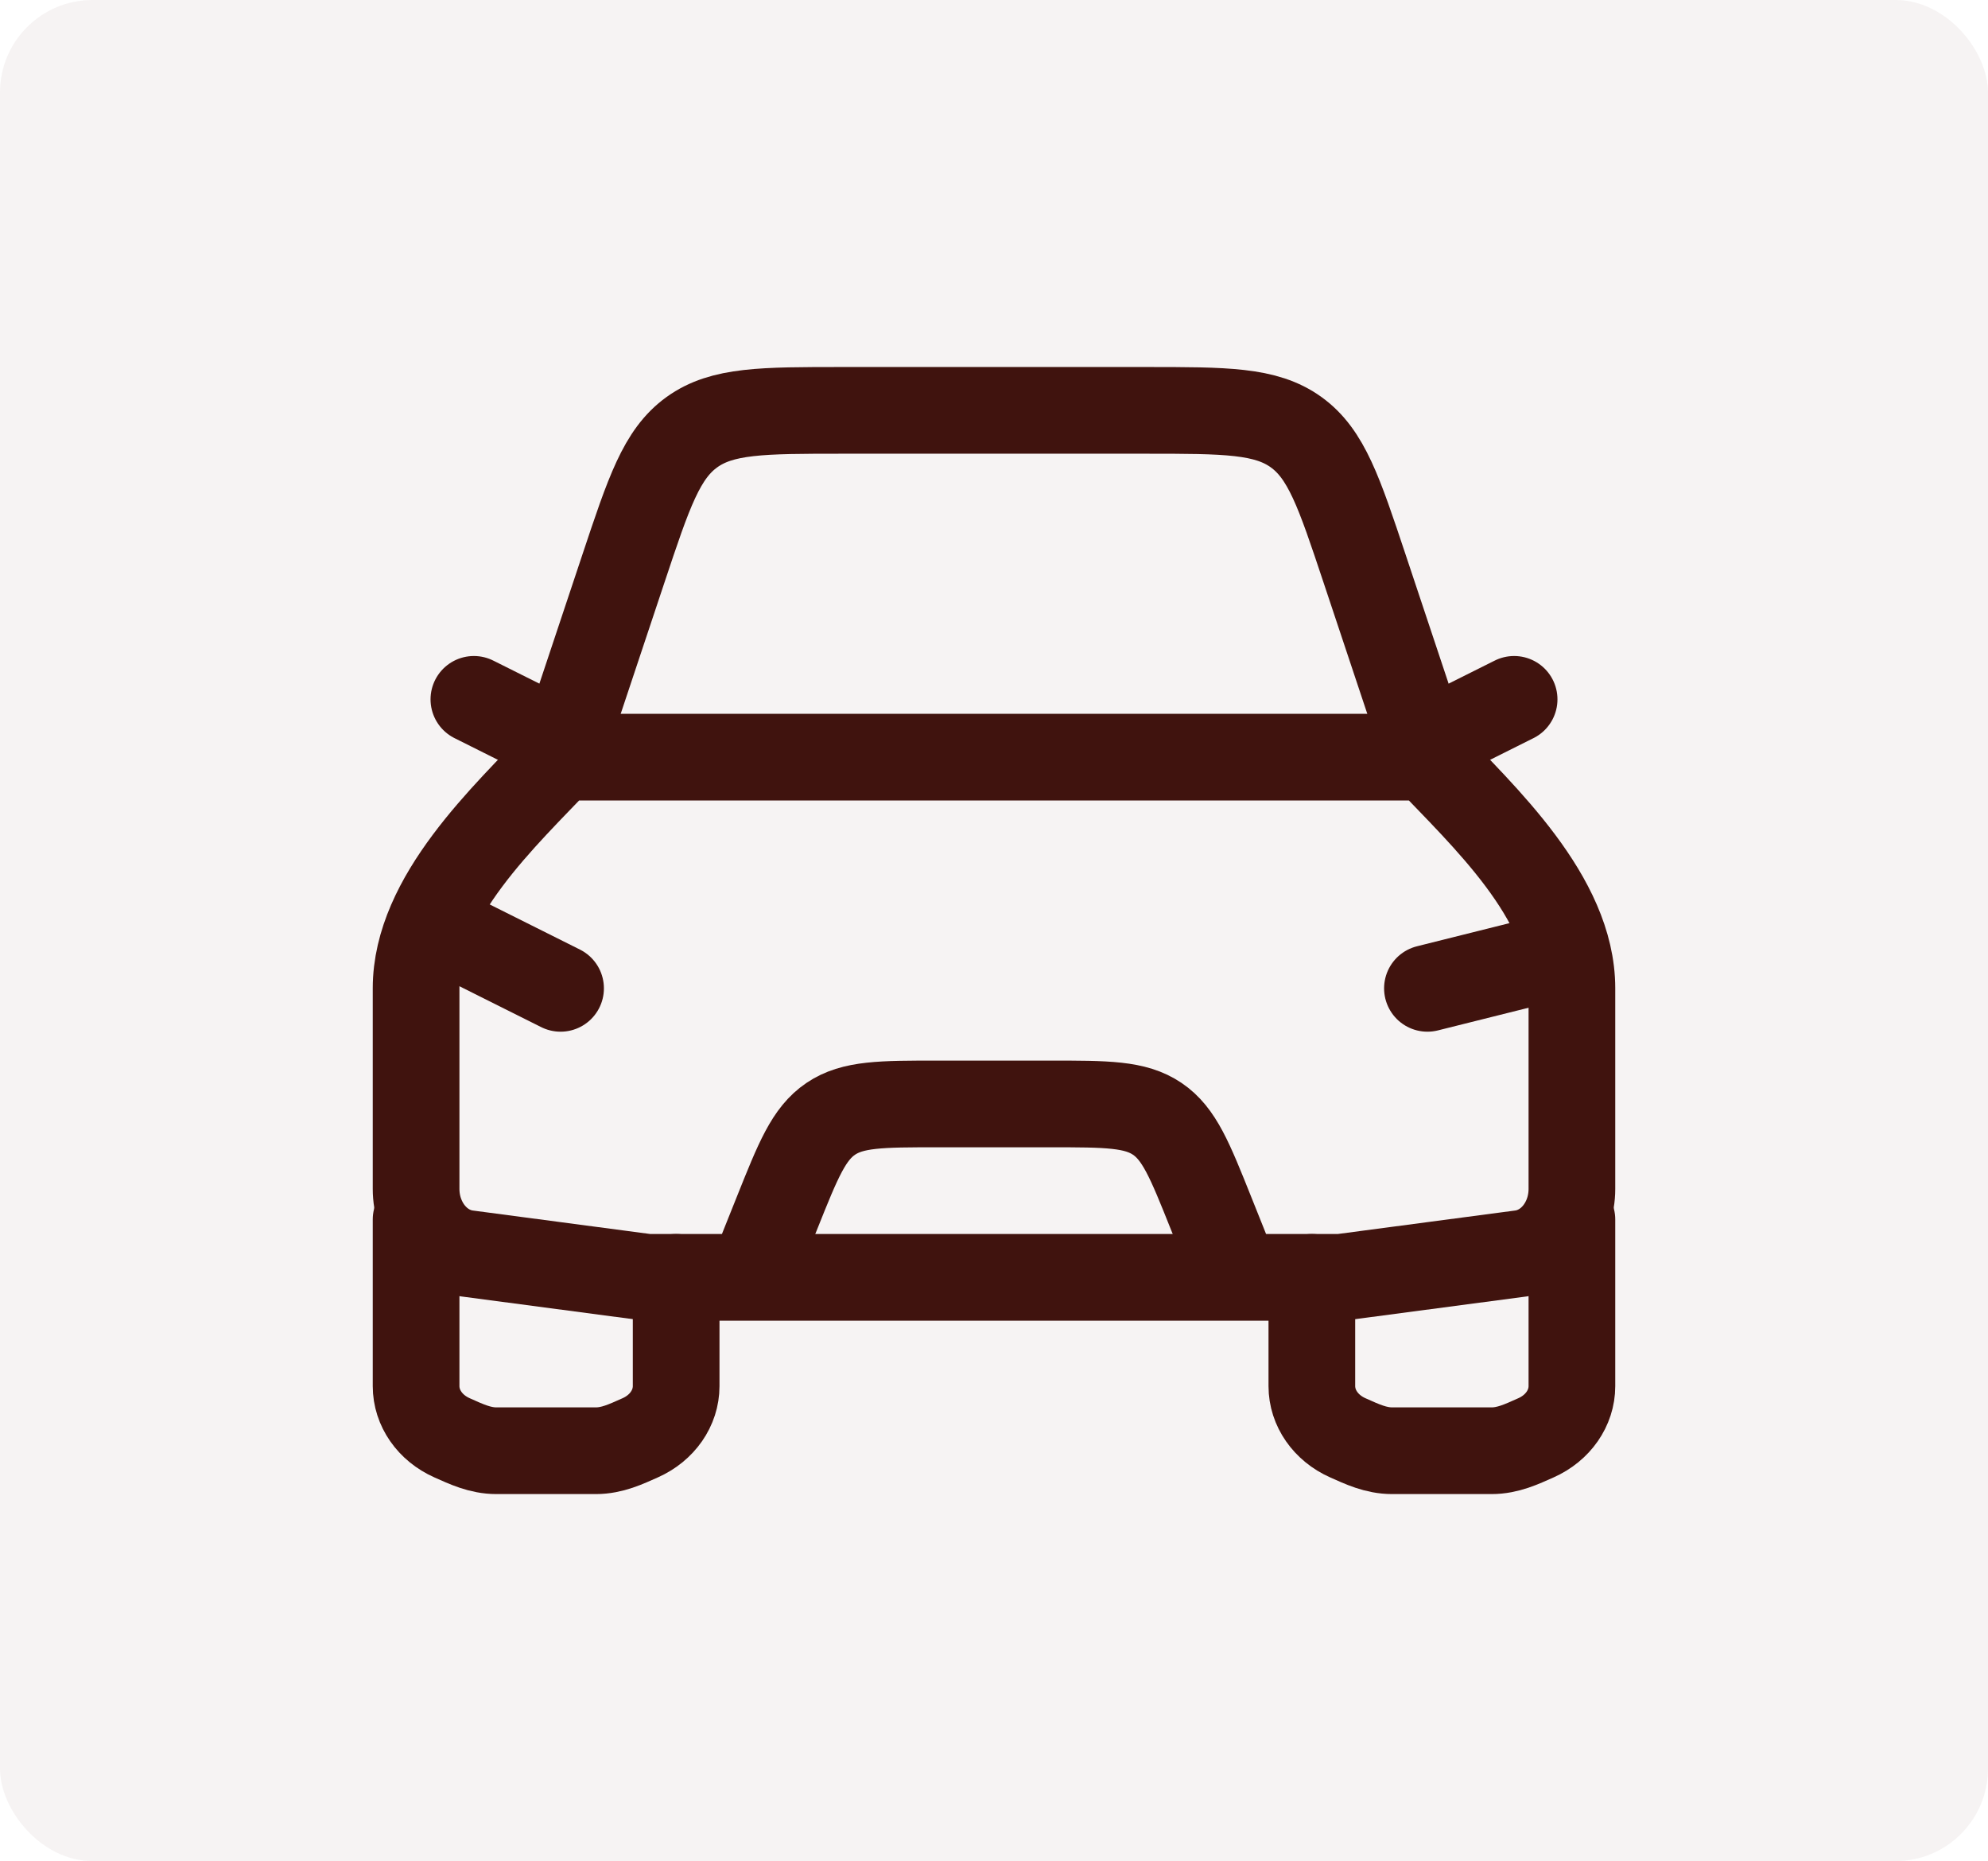 <svg width="344" height="322" viewBox="0 0 344 322" fill="none" xmlns="http://www.w3.org/2000/svg">
<rect width="344" height="322" rx="16" fill="#40130E" fill-opacity="0.05"/>
<path d="M77 161L97 171" stroke="#40130E" stroke-width="15" stroke-linecap="round" stroke-linejoin="round"/>
<path d="M267 166L247 171" stroke="#40130E" stroke-width="15" stroke-linecap="round" stroke-linejoin="round"/>
<path d="M132 216L134.457 209.858C138.11 200.725 139.937 196.158 143.746 193.579C147.555 191 152.474 191 162.311 191H181.689C191.526 191 196.445 191 200.254 193.579C204.063 196.158 205.89 200.725 209.543 209.858L212 216" stroke="#40130E" stroke-width="15" stroke-linecap="round" stroke-linejoin="round"/>
<path d="M72 211V239.82C72 243.607 74.407 247.07 78.219 248.764C80.692 249.863 83.054 251 85.906 251H103.094C105.946 251 108.308 249.863 110.781 248.764C114.592 247.07 117 243.607 117 239.82V221" stroke="#40130E" stroke-width="15" stroke-linecap="round" stroke-linejoin="round"/>
<path d="M227 221V239.82C227 243.607 229.408 247.07 233.219 248.764C235.692 249.863 238.054 251 240.906 251H258.094C260.946 251 263.308 249.863 265.781 248.764C269.592 247.07 272 243.607 272 239.82V211" stroke="#40130E" stroke-width="15" stroke-linecap="round" stroke-linejoin="round"/>
<path d="M252 126L262 121" stroke="#40130E" stroke-width="15" stroke-linecap="round" stroke-linejoin="round"/>
<path d="M92 126L82 121" stroke="#40130E" stroke-width="15" stroke-linecap="round" stroke-linejoin="round"/>
<path d="M97 131L107.883 98.351C112.283 85.15 114.483 78.55 119.721 74.775C124.959 71 131.916 71 145.83 71H198.17C212.084 71 219.041 71 224.279 74.775C229.517 78.55 231.717 85.15 236.117 98.351L247 131" stroke="#40130E" stroke-width="15" stroke-linejoin="round"/>
<path d="M97 131H247C256.572 141.135 272 155.249 272 170.996V205.702C272 211.407 268.205 216.208 263.168 216.875L232 221H112L80.832 216.875C75.796 216.208 72 211.407 72 205.702V170.996C72 155.249 87.428 141.135 97 131Z" stroke="#40130E" stroke-width="15" stroke-linejoin="round"/>
</svg>

